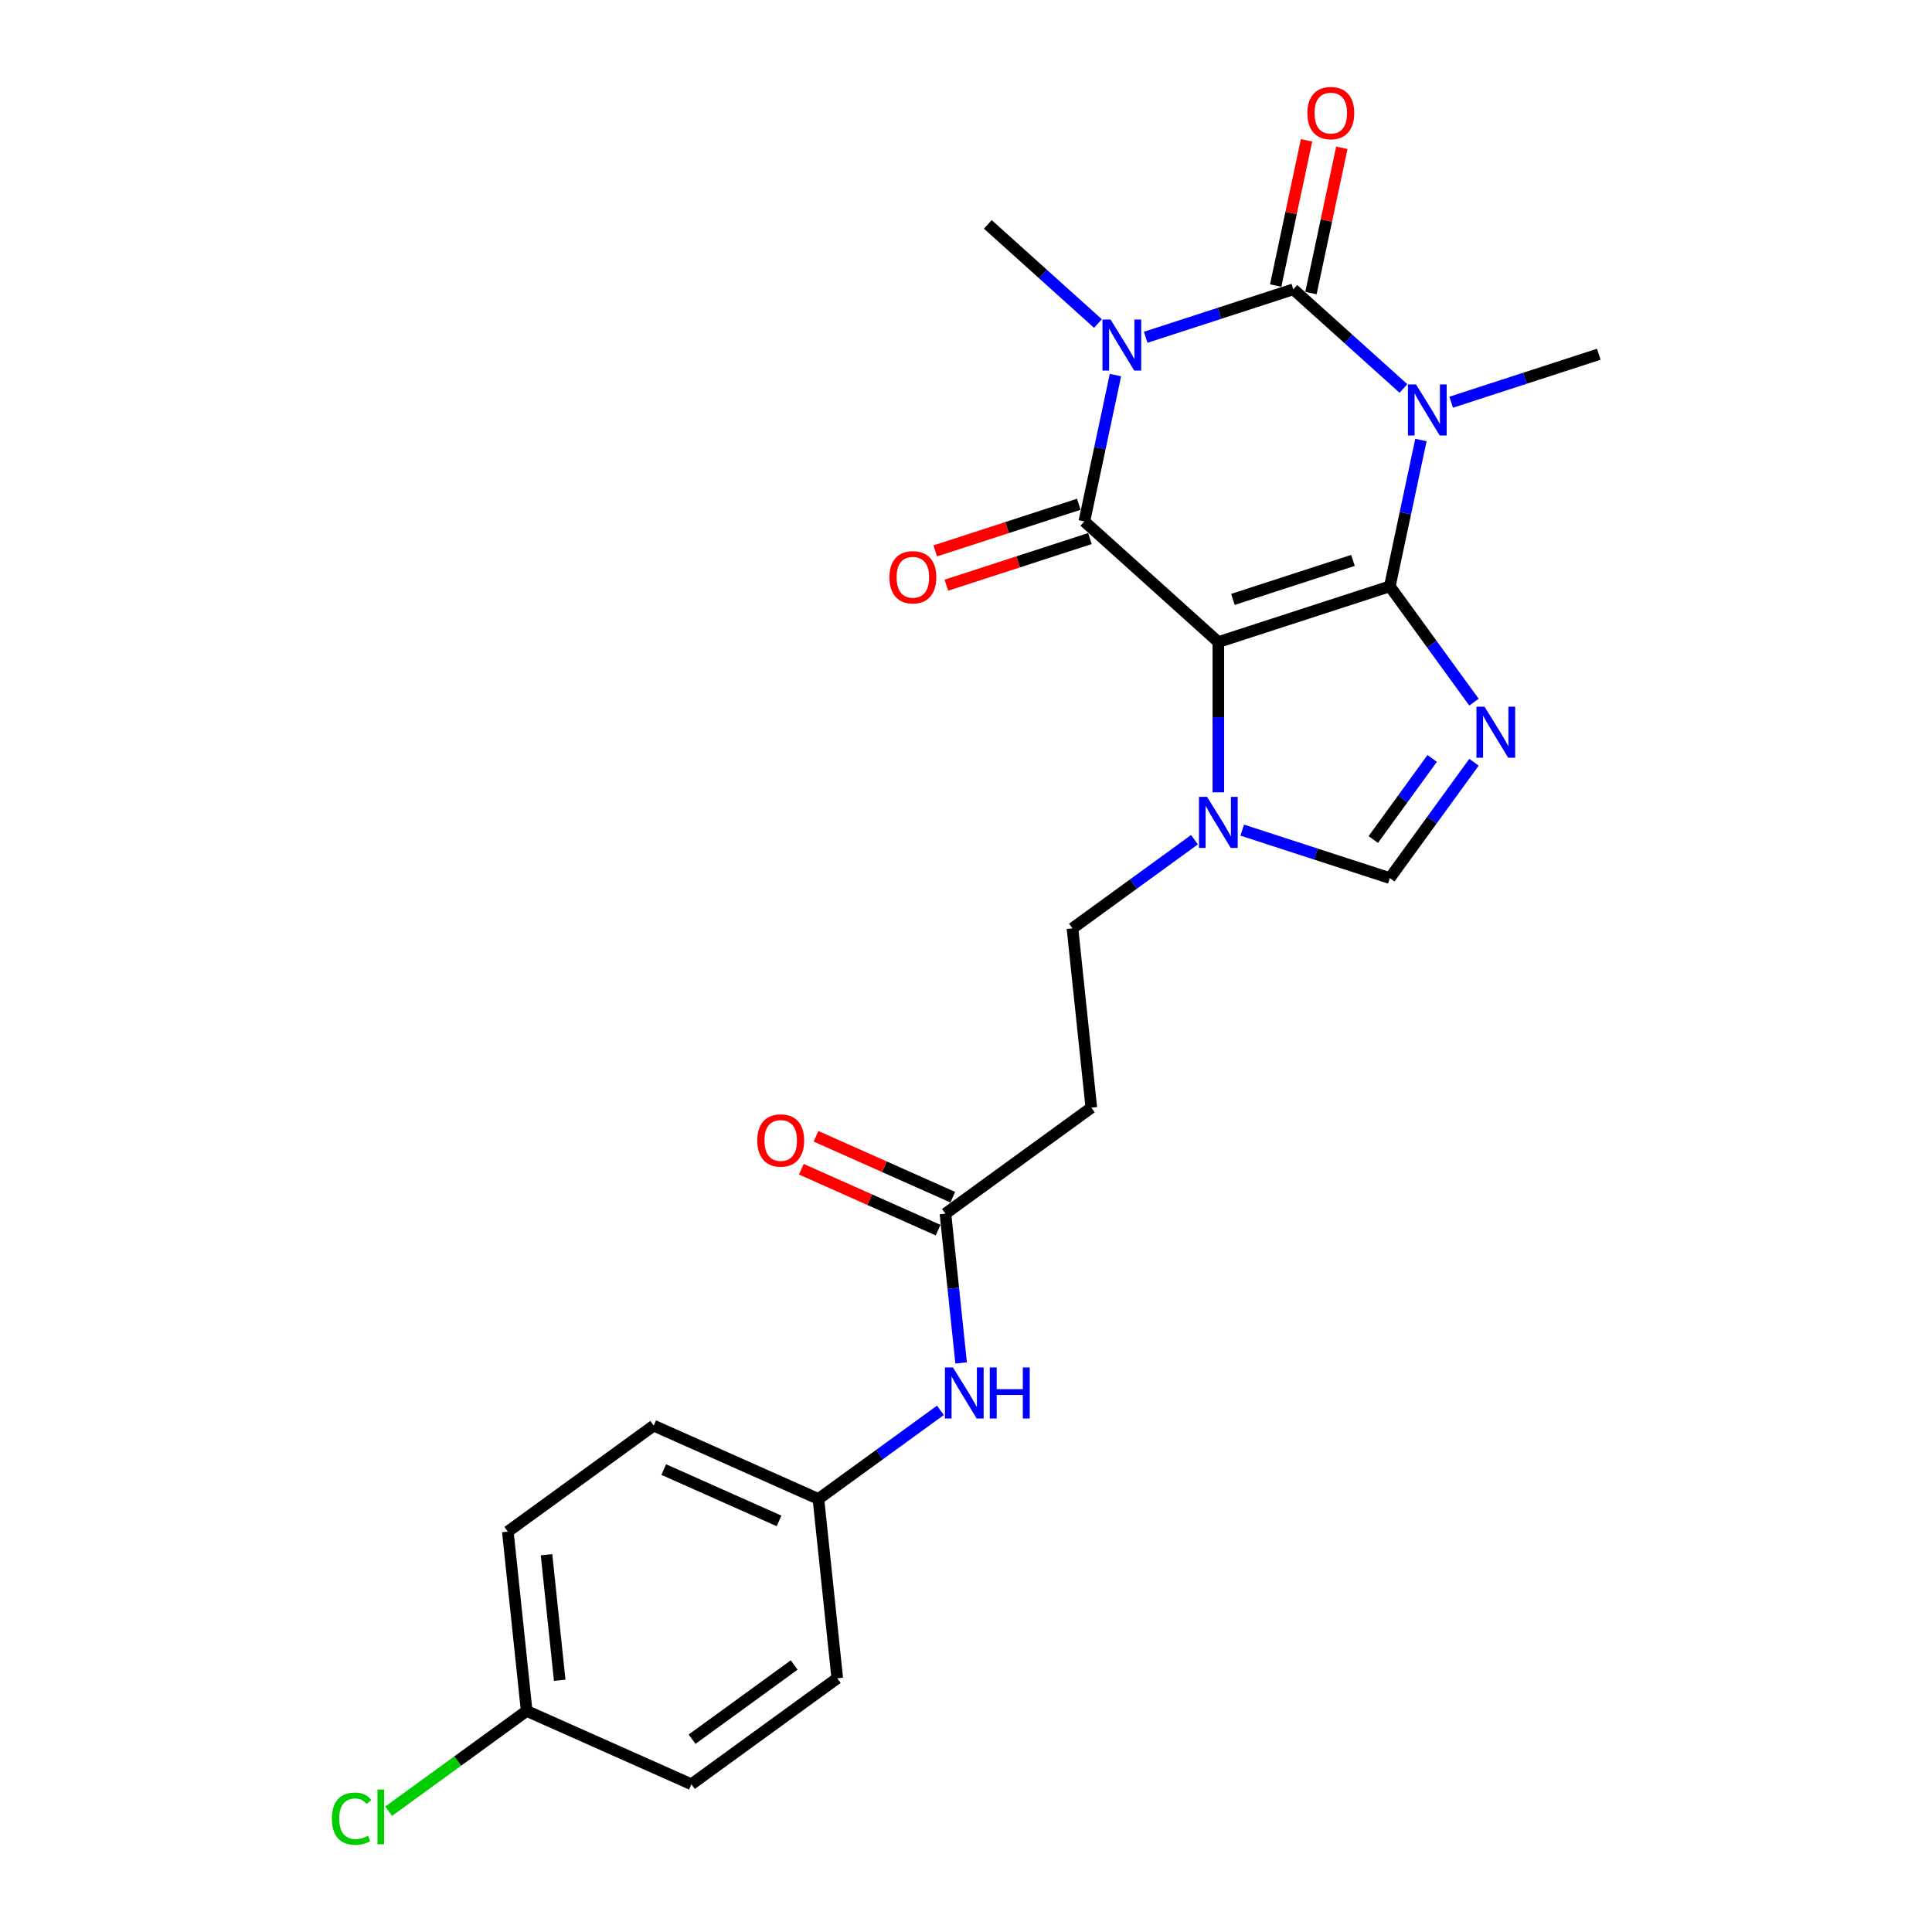 <?xml version='1.0' encoding='iso-8859-1'?>
<svg version='1.1' baseProfile='full'
              xmlns='http://www.w3.org/2000/svg'
                      xmlns:rdkit='http://www.rdkit.org/xml'
                      xmlns:xlink='http://www.w3.org/1999/xlink'
                  xml:space='preserve'
width='1000px' height='1000px' viewBox='0 0 1000 1000'>
<!-- END OF HEADER -->
<rect style='opacity:1.0;fill:#FFFFFF;stroke:none' width='1000' height='1000' x='0' y='0'> </rect>
<path class='bond-0' d='M 719.371,303.487 L 630.611,332.327' style='fill:none;fill-rule:evenodd;stroke:#000000;stroke-width:6px;stroke-linecap:butt;stroke-linejoin:miter;stroke-opacity:1' />
<path class='bond-0' d='M 700.289,290.061 L 638.157,310.249' style='fill:none;fill-rule:evenodd;stroke:#000000;stroke-width:6px;stroke-linecap:butt;stroke-linejoin:miter;stroke-opacity:1' />
<path class='bond-1' d='M 719.371,303.487 L 727.421,265.617' style='fill:none;fill-rule:evenodd;stroke:#000000;stroke-width:6px;stroke-linecap:butt;stroke-linejoin:miter;stroke-opacity:1' />
<path class='bond-1' d='M 727.421,265.617 L 735.47,227.747' style='fill:none;fill-rule:evenodd;stroke:#0000FF;stroke-width:6px;stroke-linecap:butt;stroke-linejoin:miter;stroke-opacity:1' />
<path class='bond-5' d='M 719.371,303.487 L 741.151,333.465' style='fill:none;fill-rule:evenodd;stroke:#000000;stroke-width:6px;stroke-linecap:butt;stroke-linejoin:miter;stroke-opacity:1' />
<path class='bond-5' d='M 741.151,333.465 L 762.931,363.443' style='fill:none;fill-rule:evenodd;stroke:#0000FF;stroke-width:6px;stroke-linecap:butt;stroke-linejoin:miter;stroke-opacity:1' />
<path class='bond-4' d='M 630.611,332.327 L 561.255,269.879' style='fill:none;fill-rule:evenodd;stroke:#000000;stroke-width:6px;stroke-linecap:butt;stroke-linejoin:miter;stroke-opacity:1' />
<path class='bond-6' d='M 630.611,332.327 L 630.611,371.217' style='fill:none;fill-rule:evenodd;stroke:#000000;stroke-width:6px;stroke-linecap:butt;stroke-linejoin:miter;stroke-opacity:1' />
<path class='bond-6' d='M 630.611,371.217 L 630.611,410.107' style='fill:none;fill-rule:evenodd;stroke:#0000FF;stroke-width:6px;stroke-linecap:butt;stroke-linejoin:miter;stroke-opacity:1' />
<path class='bond-3' d='M 726.419,201.073 L 697.919,175.411' style='fill:none;fill-rule:evenodd;stroke:#0000FF;stroke-width:6px;stroke-linecap:butt;stroke-linejoin:miter;stroke-opacity:1' />
<path class='bond-3' d='M 697.919,175.411 L 669.419,149.75' style='fill:none;fill-rule:evenodd;stroke:#000000;stroke-width:6px;stroke-linecap:butt;stroke-linejoin:miter;stroke-opacity:1' />
<path class='bond-15' d='M 751.132,208.184 L 789.334,195.771' style='fill:none;fill-rule:evenodd;stroke:#0000FF;stroke-width:6px;stroke-linecap:butt;stroke-linejoin:miter;stroke-opacity:1' />
<path class='bond-15' d='M 789.334,195.771 L 827.535,183.359' style='fill:none;fill-rule:evenodd;stroke:#000000;stroke-width:6px;stroke-linecap:butt;stroke-linejoin:miter;stroke-opacity:1' />
<path class='bond-2' d='M 593.015,174.575 L 631.217,162.163' style='fill:none;fill-rule:evenodd;stroke:#0000FF;stroke-width:6px;stroke-linecap:butt;stroke-linejoin:miter;stroke-opacity:1' />
<path class='bond-2' d='M 631.217,162.163 L 669.419,149.75' style='fill:none;fill-rule:evenodd;stroke:#000000;stroke-width:6px;stroke-linecap:butt;stroke-linejoin:miter;stroke-opacity:1' />
<path class='bond-16' d='M 568.302,167.464 L 539.802,141.803' style='fill:none;fill-rule:evenodd;stroke:#0000FF;stroke-width:6px;stroke-linecap:butt;stroke-linejoin:miter;stroke-opacity:1' />
<path class='bond-16' d='M 539.802,141.803 L 511.302,116.141' style='fill:none;fill-rule:evenodd;stroke:#000000;stroke-width:6px;stroke-linecap:butt;stroke-linejoin:miter;stroke-opacity:1' />
<path class='bond-25' d='M 577.354,194.139 L 569.304,232.009' style='fill:none;fill-rule:evenodd;stroke:#0000FF;stroke-width:6px;stroke-linecap:butt;stroke-linejoin:miter;stroke-opacity:1' />
<path class='bond-25' d='M 569.304,232.009 L 561.255,269.879' style='fill:none;fill-rule:evenodd;stroke:#000000;stroke-width:6px;stroke-linecap:butt;stroke-linejoin:miter;stroke-opacity:1' />
<path class='bond-9' d='M 678.548,151.691 L 686.538,114.1' style='fill:none;fill-rule:evenodd;stroke:#000000;stroke-width:6px;stroke-linecap:butt;stroke-linejoin:miter;stroke-opacity:1' />
<path class='bond-9' d='M 686.538,114.1 L 694.528,76.51' style='fill:none;fill-rule:evenodd;stroke:#FF0000;stroke-width:6px;stroke-linecap:butt;stroke-linejoin:miter;stroke-opacity:1' />
<path class='bond-9' d='M 660.29,147.81 L 668.28,110.22' style='fill:none;fill-rule:evenodd;stroke:#000000;stroke-width:6px;stroke-linecap:butt;stroke-linejoin:miter;stroke-opacity:1' />
<path class='bond-9' d='M 668.28,110.22 L 676.27,72.629' style='fill:none;fill-rule:evenodd;stroke:#FF0000;stroke-width:6px;stroke-linecap:butt;stroke-linejoin:miter;stroke-opacity:1' />
<path class='bond-10' d='M 558.371,261.003 L 521.223,273.073' style='fill:none;fill-rule:evenodd;stroke:#000000;stroke-width:6px;stroke-linecap:butt;stroke-linejoin:miter;stroke-opacity:1' />
<path class='bond-10' d='M 521.223,273.073 L 484.076,285.142' style='fill:none;fill-rule:evenodd;stroke:#FF0000;stroke-width:6px;stroke-linecap:butt;stroke-linejoin:miter;stroke-opacity:1' />
<path class='bond-10' d='M 564.139,278.755 L 526.991,290.825' style='fill:none;fill-rule:evenodd;stroke:#000000;stroke-width:6px;stroke-linecap:butt;stroke-linejoin:miter;stroke-opacity:1' />
<path class='bond-10' d='M 526.991,290.825 L 489.844,302.894' style='fill:none;fill-rule:evenodd;stroke:#FF0000;stroke-width:6px;stroke-linecap:butt;stroke-linejoin:miter;stroke-opacity:1' />
<path class='bond-7' d='M 762.931,394.54 L 741.151,424.518' style='fill:none;fill-rule:evenodd;stroke:#0000FF;stroke-width:6px;stroke-linecap:butt;stroke-linejoin:miter;stroke-opacity:1' />
<path class='bond-7' d='M 741.151,424.518 L 719.371,454.495' style='fill:none;fill-rule:evenodd;stroke:#000000;stroke-width:6px;stroke-linecap:butt;stroke-linejoin:miter;stroke-opacity:1' />
<path class='bond-7' d='M 741.297,392.562 L 726.051,413.546' style='fill:none;fill-rule:evenodd;stroke:#0000FF;stroke-width:6px;stroke-linecap:butt;stroke-linejoin:miter;stroke-opacity:1' />
<path class='bond-7' d='M 726.051,413.546 L 710.804,434.531' style='fill:none;fill-rule:evenodd;stroke:#000000;stroke-width:6px;stroke-linecap:butt;stroke-linejoin:miter;stroke-opacity:1' />
<path class='bond-12' d='M 618.254,434.633 L 586.681,457.573' style='fill:none;fill-rule:evenodd;stroke:#0000FF;stroke-width:6px;stroke-linecap:butt;stroke-linejoin:miter;stroke-opacity:1' />
<path class='bond-12' d='M 586.681,457.573 L 555.107,480.512' style='fill:none;fill-rule:evenodd;stroke:#000000;stroke-width:6px;stroke-linecap:butt;stroke-linejoin:miter;stroke-opacity:1' />
<path class='bond-24' d='M 642.968,429.67 L 681.169,442.083' style='fill:none;fill-rule:evenodd;stroke:#0000FF;stroke-width:6px;stroke-linecap:butt;stroke-linejoin:miter;stroke-opacity:1' />
<path class='bond-24' d='M 681.169,442.083 L 719.371,454.495' style='fill:none;fill-rule:evenodd;stroke:#000000;stroke-width:6px;stroke-linecap:butt;stroke-linejoin:miter;stroke-opacity:1' />
<path class='bond-8' d='M 489.358,628.186 L 564.862,573.329' style='fill:none;fill-rule:evenodd;stroke:#000000;stroke-width:6px;stroke-linecap:butt;stroke-linejoin:miter;stroke-opacity:1' />
<path class='bond-13' d='M 489.358,628.186 L 493.419,666.82' style='fill:none;fill-rule:evenodd;stroke:#000000;stroke-width:6px;stroke-linecap:butt;stroke-linejoin:miter;stroke-opacity:1' />
<path class='bond-13' d='M 493.419,666.82 L 497.48,705.454' style='fill:none;fill-rule:evenodd;stroke:#0000FF;stroke-width:6px;stroke-linecap:butt;stroke-linejoin:miter;stroke-opacity:1' />
<path class='bond-14' d='M 493.154,619.66 L 457.758,603.9' style='fill:none;fill-rule:evenodd;stroke:#000000;stroke-width:6px;stroke-linecap:butt;stroke-linejoin:miter;stroke-opacity:1' />
<path class='bond-14' d='M 457.758,603.9 L 422.361,588.141' style='fill:none;fill-rule:evenodd;stroke:#FF0000;stroke-width:6px;stroke-linecap:butt;stroke-linejoin:miter;stroke-opacity:1' />
<path class='bond-14' d='M 485.562,636.712 L 450.166,620.952' style='fill:none;fill-rule:evenodd;stroke:#000000;stroke-width:6px;stroke-linecap:butt;stroke-linejoin:miter;stroke-opacity:1' />
<path class='bond-14' d='M 450.166,620.952 L 414.769,605.193' style='fill:none;fill-rule:evenodd;stroke:#FF0000;stroke-width:6px;stroke-linecap:butt;stroke-linejoin:miter;stroke-opacity:1' />
<path class='bond-11' d='M 564.862,573.329 L 555.107,480.512' style='fill:none;fill-rule:evenodd;stroke:#000000;stroke-width:6px;stroke-linecap:butt;stroke-linejoin:miter;stroke-opacity:1' />
<path class='bond-17' d='M 486.757,729.981 L 455.183,752.92' style='fill:none;fill-rule:evenodd;stroke:#0000FF;stroke-width:6px;stroke-linecap:butt;stroke-linejoin:miter;stroke-opacity:1' />
<path class='bond-17' d='M 455.183,752.92 L 423.61,775.86' style='fill:none;fill-rule:evenodd;stroke:#000000;stroke-width:6px;stroke-linecap:butt;stroke-linejoin:miter;stroke-opacity:1' />
<path class='bond-20' d='M 423.61,775.86 L 433.365,868.677' style='fill:none;fill-rule:evenodd;stroke:#000000;stroke-width:6px;stroke-linecap:butt;stroke-linejoin:miter;stroke-opacity:1' />
<path class='bond-21' d='M 423.61,775.86 L 338.35,737.9' style='fill:none;fill-rule:evenodd;stroke:#000000;stroke-width:6px;stroke-linecap:butt;stroke-linejoin:miter;stroke-opacity:1' />
<path class='bond-21' d='M 403.229,787.218 L 343.547,760.646' style='fill:none;fill-rule:evenodd;stroke:#000000;stroke-width:6px;stroke-linecap:butt;stroke-linejoin:miter;stroke-opacity:1' />
<path class='bond-18' d='M 272.602,885.574 L 262.846,792.757' style='fill:none;fill-rule:evenodd;stroke:#000000;stroke-width:6px;stroke-linecap:butt;stroke-linejoin:miter;stroke-opacity:1' />
<path class='bond-18' d='M 289.702,869.7 L 282.873,804.728' style='fill:none;fill-rule:evenodd;stroke:#000000;stroke-width:6px;stroke-linecap:butt;stroke-linejoin:miter;stroke-opacity:1' />
<path class='bond-19' d='M 272.602,885.574 L 236.875,911.531' style='fill:none;fill-rule:evenodd;stroke:#000000;stroke-width:6px;stroke-linecap:butt;stroke-linejoin:miter;stroke-opacity:1' />
<path class='bond-19' d='M 236.875,911.531 L 201.148,937.488' style='fill:none;fill-rule:evenodd;stroke:#00CC00;stroke-width:6px;stroke-linecap:butt;stroke-linejoin:miter;stroke-opacity:1' />
<path class='bond-26' d='M 272.602,885.574 L 357.861,923.533' style='fill:none;fill-rule:evenodd;stroke:#000000;stroke-width:6px;stroke-linecap:butt;stroke-linejoin:miter;stroke-opacity:1' />
<path class='bond-22' d='M 433.365,868.677 L 357.861,923.533' style='fill:none;fill-rule:evenodd;stroke:#000000;stroke-width:6px;stroke-linecap:butt;stroke-linejoin:miter;stroke-opacity:1' />
<path class='bond-22' d='M 411.068,861.804 L 358.215,900.204' style='fill:none;fill-rule:evenodd;stroke:#000000;stroke-width:6px;stroke-linecap:butt;stroke-linejoin:miter;stroke-opacity:1' />
<path class='bond-23' d='M 338.35,737.9 L 262.846,792.757' style='fill:none;fill-rule:evenodd;stroke:#000000;stroke-width:6px;stroke-linecap:butt;stroke-linejoin:miter;stroke-opacity:1' />
<path  class='atom-2' d='M 732.933 198.984
L 741.594 212.983
Q 742.452 214.364, 743.834 216.865
Q 745.215 219.366, 745.29 219.516
L 745.29 198.984
L 748.799 198.984
L 748.799 225.414
L 745.178 225.414
L 735.882 210.108
Q 734.799 208.316, 733.642 206.263
Q 732.522 204.21, 732.186 203.575
L 732.186 225.414
L 728.752 225.414
L 728.752 198.984
L 732.933 198.984
' fill='#0000FF'/>
<path  class='atom-3' d='M 574.816 165.375
L 583.477 179.374
Q 584.336 180.755, 585.717 183.256
Q 587.098 185.758, 587.173 185.907
L 587.173 165.375
L 590.682 165.375
L 590.682 191.805
L 587.061 191.805
L 577.765 176.5
Q 576.683 174.708, 575.526 172.654
Q 574.406 170.601, 574.07 169.967
L 574.07 191.805
L 570.635 191.805
L 570.635 165.375
L 574.816 165.375
' fill='#0000FF'/>
<path  class='atom-6' d='M 768.386 365.776
L 777.047 379.775
Q 777.905 381.157, 779.286 383.658
Q 780.668 386.159, 780.742 386.308
L 780.742 365.776
L 784.252 365.776
L 784.252 392.207
L 780.63 392.207
L 771.335 376.901
Q 770.252 375.109, 769.095 373.056
Q 767.975 371.003, 767.639 370.368
L 767.639 392.207
L 764.205 392.207
L 764.205 365.776
L 768.386 365.776
' fill='#0000FF'/>
<path  class='atom-7' d='M 624.769 412.44
L 633.429 426.439
Q 634.288 427.821, 635.669 430.322
Q 637.051 432.823, 637.125 432.972
L 637.125 412.44
L 640.634 412.44
L 640.634 438.871
L 637.013 438.871
L 627.718 423.565
Q 626.635 421.773, 625.478 419.72
Q 624.358 417.667, 624.022 417.032
L 624.022 438.871
L 620.587 438.871
L 620.587 412.44
L 624.769 412.44
' fill='#0000FF'/>
<path  class='atom-10' d='M 676.69 58.536
Q 676.69 52.19, 679.826 48.643
Q 682.962 45.097, 688.823 45.097
Q 694.684 45.097, 697.82 48.643
Q 700.956 52.19, 700.956 58.536
Q 700.956 64.957, 697.782 68.616
Q 694.609 72.237, 688.823 72.237
Q 682.999 72.237, 679.826 68.616
Q 676.69 64.994, 676.69 58.536
M 688.823 69.25
Q 692.855 69.25, 695.02 66.562
Q 697.222 63.837, 697.222 58.536
Q 697.222 53.347, 695.02 50.734
Q 692.855 48.083, 688.823 48.083
Q 684.791 48.083, 682.589 50.697
Q 680.423 53.31, 680.423 58.536
Q 680.423 63.874, 682.589 66.562
Q 684.791 69.25, 688.823 69.25
' fill='#FF0000'/>
<path  class='atom-11' d='M 460.362 298.793
Q 460.362 292.447, 463.498 288.901
Q 466.633 285.354, 472.494 285.354
Q 478.355 285.354, 481.491 288.901
Q 484.627 292.447, 484.627 298.793
Q 484.627 305.214, 481.454 308.873
Q 478.281 312.494, 472.494 312.494
Q 466.671 312.494, 463.498 308.873
Q 460.362 305.252, 460.362 298.793
M 472.494 309.507
Q 476.526 309.507, 478.691 306.82
Q 480.894 304.094, 480.894 298.793
Q 480.894 293.604, 478.691 290.991
Q 476.526 288.341, 472.494 288.341
Q 468.463 288.341, 466.26 290.954
Q 464.095 293.567, 464.095 298.793
Q 464.095 304.132, 466.26 306.82
Q 468.463 309.507, 472.494 309.507
' fill='#FF0000'/>
<path  class='atom-14' d='M 493.271 707.788
L 501.932 721.787
Q 502.791 723.168, 504.172 725.669
Q 505.553 728.171, 505.628 728.32
L 505.628 707.788
L 509.137 707.788
L 509.137 734.218
L 505.516 734.218
L 496.221 718.912
Q 495.138 717.12, 493.981 715.067
Q 492.861 713.014, 492.525 712.379
L 492.525 734.218
L 489.09 734.218
L 489.09 707.788
L 493.271 707.788
' fill='#0000FF'/>
<path  class='atom-14' d='M 512.31 707.788
L 515.894 707.788
L 515.894 719.024
L 529.408 719.024
L 529.408 707.788
L 532.992 707.788
L 532.992 734.218
L 529.408 734.218
L 529.408 722.011
L 515.894 722.011
L 515.894 734.218
L 512.31 734.218
L 512.31 707.788
' fill='#0000FF'/>
<path  class='atom-15' d='M 391.966 590.301
Q 391.966 583.954, 395.102 580.408
Q 398.238 576.862, 404.099 576.862
Q 409.96 576.862, 413.096 580.408
Q 416.232 583.954, 416.232 590.301
Q 416.232 596.722, 413.058 600.38
Q 409.885 604.001, 404.099 604.001
Q 398.275 604.001, 395.102 600.38
Q 391.966 596.759, 391.966 590.301
M 404.099 601.015
Q 408.131 601.015, 410.296 598.327
Q 412.498 595.602, 412.498 590.301
Q 412.498 585.112, 410.296 582.499
Q 408.131 579.848, 404.099 579.848
Q 400.067 579.848, 397.865 582.461
Q 395.699 585.074, 395.699 590.301
Q 395.699 595.639, 397.865 598.327
Q 400.067 601.015, 404.099 601.015
' fill='#FF0000'/>
<path  class='atom-20' d='M 171.787 941.345
Q 171.787 934.775, 174.848 931.34
Q 177.947 927.868, 183.808 927.868
Q 189.258 927.868, 192.17 931.714
L 189.706 933.729
Q 187.578 930.93, 183.808 930.93
Q 179.813 930.93, 177.685 933.617
Q 175.595 936.268, 175.595 941.345
Q 175.595 946.571, 177.76 949.259
Q 179.963 951.947, 184.218 951.947
Q 187.13 951.947, 190.527 950.193
L 191.573 952.992
Q 190.191 953.888, 188.101 954.411
Q 186.01 954.934, 183.696 954.934
Q 177.947 954.934, 174.848 951.424
Q 171.787 947.915, 171.787 941.345
' fill='#00CC00'/>
<path  class='atom-20' d='M 195.38 926.263
L 198.815 926.263
L 198.815 954.598
L 195.38 954.598
L 195.38 926.263
' fill='#00CC00'/>
</svg>
